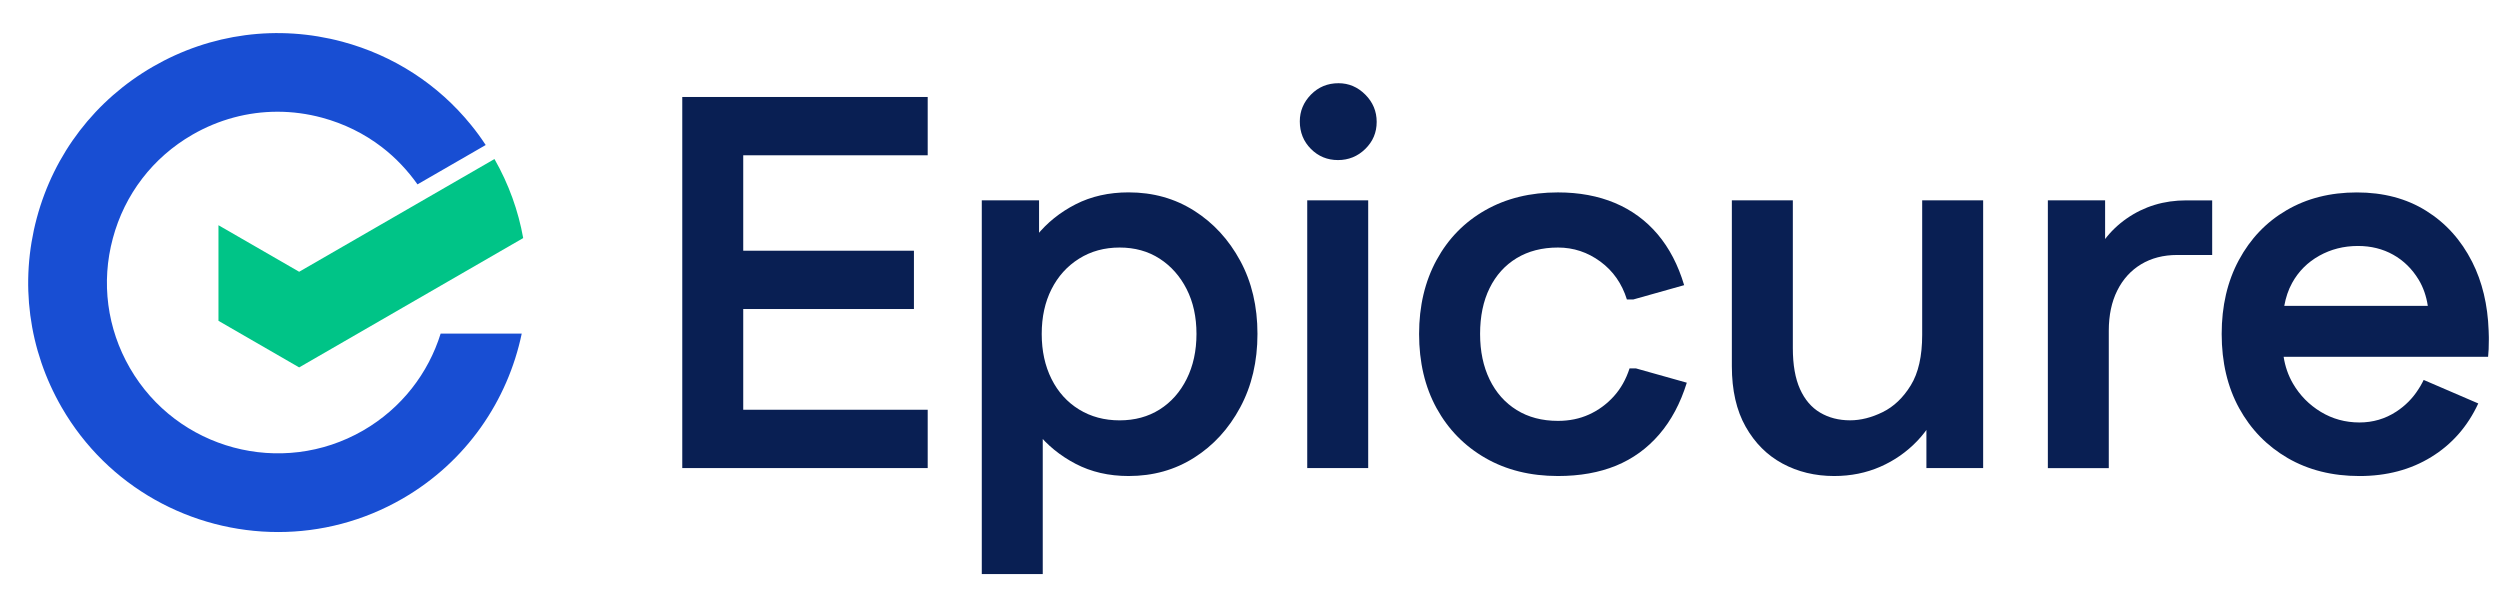 <svg width="140" height="34" viewBox="0 0 140 34" fill="none" xmlns="http://www.w3.org/2000/svg">
<g clip-path="url(#clip0_143_5302)">
<path d="M20.336 24.108C15.768 26.744 9.909 25.175 7.273 20.608C5.995 18.395 5.655 15.817 6.318 13.35C6.978 10.883 8.56 8.82 10.772 7.544C12.247 6.693 13.882 6.257 15.539 6.257C16.369 6.257 17.206 6.367 18.03 6.589C19.263 6.921 20.397 7.48 21.38 8.235C21.774 8.537 22.143 8.871 22.485 9.233C22.807 9.574 23.107 9.938 23.38 10.325L23.41 10.307L27.199 8.121C26.944 7.73 26.668 7.351 26.371 6.989C24.535 4.727 22.04 3.104 19.169 2.334C15.565 1.37 11.8 1.866 8.568 3.731C5.337 5.597 3.026 8.609 2.059 12.212C1.095 15.817 1.59 19.581 3.455 22.814C6.041 27.291 10.745 29.794 15.577 29.794C17.944 29.794 20.344 29.192 22.537 27.926C26.115 25.86 28.433 22.438 29.217 18.68H24.677C23.989 20.891 22.497 22.859 20.336 24.108Z" fill="#184ED3"/>
<path d="M29.299 13.332L25.119 15.745L16.753 20.575L12.234 17.966V12.612L16.753 15.219L23.876 11.108L27.69 8.906C28.495 10.318 29.028 11.813 29.299 13.332Z" fill="#00C487"/>
<path d="M38.207 26.212V5.431H41.621V26.212H38.207ZM39.959 8.696V5.431H51.951V8.696H39.959ZM39.959 17.306V14.04H51.18V17.305H39.959V17.306ZM39.959 26.212V22.946H51.951V26.212H39.959Z" fill="#091F53"/>
<path d="M54.98 32.148V11.22H58.187V15.851L57.474 18.7L58.394 21.579V32.147H54.98V32.148ZM63.203 26.657C62.095 26.657 61.105 26.429 60.234 25.973C59.363 25.518 58.636 24.924 58.053 24.192C57.468 23.46 57.058 22.678 56.821 21.847V15.553C57.059 14.703 57.47 13.916 58.053 13.193C58.636 12.471 59.363 11.887 60.234 11.441C61.105 10.996 62.094 10.773 63.203 10.773C64.569 10.773 65.79 11.114 66.87 11.798C67.949 12.481 68.81 13.416 69.453 14.604C70.097 15.791 70.418 17.157 70.418 18.7C70.418 20.243 70.097 21.614 69.453 22.812C68.81 24.011 67.949 24.95 66.87 25.632C65.792 26.316 64.569 26.657 63.203 26.657ZM62.699 23.54C63.55 23.54 64.296 23.336 64.94 22.931C65.583 22.525 66.088 21.956 66.453 21.224C66.819 20.492 67.003 19.651 67.003 18.7C67.003 17.75 66.82 16.914 66.453 16.192C66.086 15.47 65.582 14.901 64.94 14.485C64.296 14.069 63.548 13.862 62.699 13.862C61.848 13.862 61.09 14.069 60.428 14.485C59.764 14.901 59.251 15.47 58.885 16.192C58.519 16.915 58.336 17.75 58.336 18.7C58.336 19.65 58.519 20.492 58.885 21.224C59.251 21.956 59.766 22.525 60.428 22.931C61.091 23.337 61.848 23.54 62.699 23.54Z" fill="#091F53"/>
<path d="M74.927 8.964C74.334 8.964 73.828 8.757 73.413 8.341C72.998 7.925 72.789 7.41 72.789 6.798C72.789 6.224 72.998 5.724 73.413 5.298C73.829 4.874 74.344 4.66 74.956 4.66C75.531 4.66 76.03 4.872 76.456 5.298C76.882 5.724 77.094 6.234 77.094 6.827C77.094 7.421 76.881 7.925 76.456 8.341C76.03 8.757 75.52 8.964 74.927 8.964ZM73.205 26.212V11.22H76.619V26.212H73.205Z" fill="#091F53"/>
<path d="M87.246 26.657C85.703 26.657 84.347 26.32 83.179 25.648C82.011 24.975 81.101 24.046 80.448 22.858C79.796 21.67 79.469 20.285 79.469 18.702C79.469 17.138 79.796 15.758 80.448 14.56C81.101 13.363 82.011 12.433 83.179 11.77C84.347 11.107 85.702 10.775 87.246 10.775C88.434 10.775 89.497 10.973 90.438 11.368C91.378 11.765 92.174 12.348 92.828 13.12C93.481 13.892 93.976 14.842 94.312 15.969L91.463 16.771H91.106C90.829 15.88 90.334 15.173 89.622 14.649C88.909 14.125 88.118 13.862 87.248 13.862C86.357 13.862 85.585 14.061 84.932 14.456C84.28 14.852 83.775 15.411 83.419 16.133C83.062 16.856 82.885 17.711 82.885 18.7C82.885 19.671 83.063 20.522 83.419 21.254C83.775 21.986 84.28 22.555 84.932 22.96C85.585 23.366 86.357 23.569 87.248 23.569C87.881 23.569 88.46 23.451 88.984 23.213C89.508 22.975 89.968 22.639 90.365 22.204C90.76 21.769 91.057 21.244 91.255 20.63H91.612L94.461 21.431C94.105 22.58 93.59 23.545 92.918 24.326C92.245 25.109 91.438 25.692 90.499 26.078C89.556 26.464 88.473 26.657 87.246 26.657Z" fill="#091F53"/>
<path d="M111.056 11.22V26.212H107.879V22.383L108.74 22.442C108.424 23.313 107.968 24.06 107.375 24.683C106.781 25.306 106.088 25.791 105.297 26.137C104.506 26.483 103.645 26.657 102.714 26.657C101.646 26.657 100.681 26.424 99.82 25.959C98.959 25.495 98.271 24.806 97.757 23.896C97.242 22.986 96.984 21.858 96.984 20.511V11.219H100.399V19.501C100.399 20.431 100.533 21.194 100.8 21.787C101.067 22.38 101.443 22.822 101.928 23.107C102.413 23.394 102.972 23.538 103.605 23.538C104.198 23.538 104.807 23.385 105.431 23.078C106.054 22.771 106.579 22.272 107.004 21.578C107.43 20.886 107.642 19.945 107.642 18.758V11.22H111.056Z" fill="#091F53"/>
<path d="M114.68 26.212V11.22H117.886V15.05L117.025 14.991C117.44 13.824 118.133 12.904 119.103 12.23C120.072 11.559 121.182 11.221 122.428 11.221H123.882V14.279H121.922C121.15 14.279 120.477 14.453 119.902 14.799C119.328 15.146 118.883 15.636 118.567 16.269C118.25 16.902 118.092 17.655 118.092 18.525V26.214H114.68V26.212Z" fill="#091F53"/>
<path d="M139.364 18.519C139.313 17.064 139.006 15.778 138.44 14.663C137.819 13.437 136.956 12.482 135.858 11.801C134.761 11.116 133.468 10.776 131.984 10.776C130.5 10.776 129.188 11.106 128.051 11.77C126.912 12.434 126.023 13.364 125.379 14.56C124.733 15.758 124.414 17.138 124.414 18.702C124.414 20.286 124.741 21.672 125.393 22.86C126.046 24.046 126.95 24.976 128.11 25.651C129.267 26.321 130.609 26.658 132.13 26.658C133.655 26.658 134.996 26.304 136.153 25.591C137.31 24.88 138.189 23.878 138.783 22.593L135.725 21.276C135.704 21.321 135.683 21.362 135.661 21.405C135.592 21.54 135.516 21.672 135.432 21.797C135.109 22.308 134.692 22.725 134.192 23.051C133.57 23.457 132.881 23.658 132.129 23.658C131.34 23.658 130.618 23.46 129.964 23.064C129.311 22.667 128.79 22.14 128.404 21.476C128.136 21.013 127.966 20.513 127.883 19.979H139.333C139.362 19.697 139.375 19.443 139.375 19.016V18.877C139.372 18.739 139.368 18.613 139.364 18.519ZM127.919 17.128C128.004 16.661 128.145 16.227 128.363 15.837C128.719 15.193 129.224 14.689 129.876 14.323C130.53 13.958 131.252 13.774 132.044 13.774C132.776 13.774 133.434 13.937 134.018 14.264C134.601 14.591 135.076 15.056 135.443 15.659C135.704 16.09 135.874 16.582 135.957 17.129H127.919V17.128Z" fill="#091F53"/>
</g>
<defs>
<clipPath id="clip0_143_5302">
<rect width="139" height="32.819" fill="white" transform="translate(0.98 0.59)"/>
</clipPath>
</defs>
</svg>
